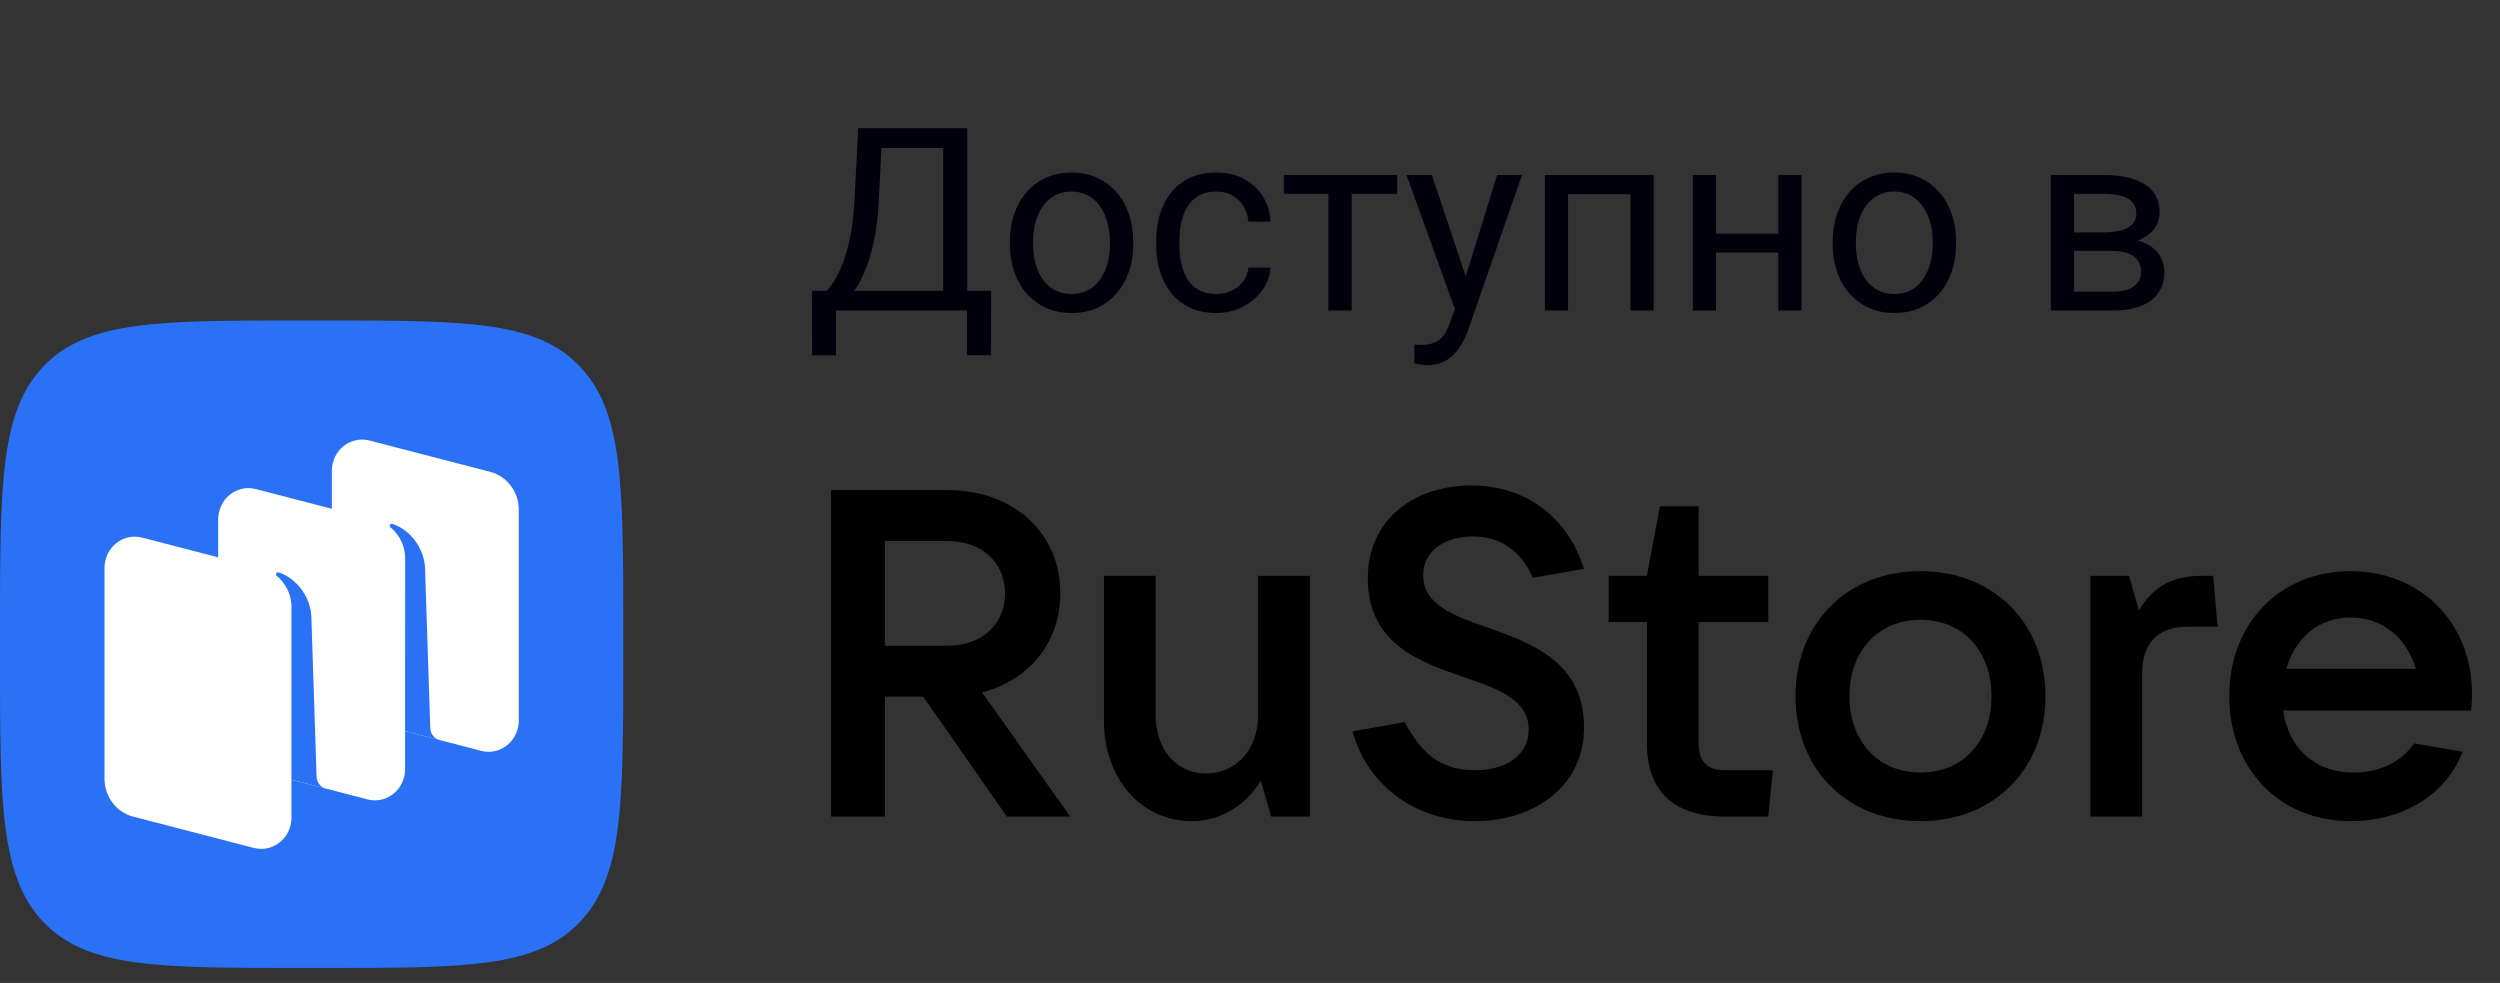 <svg width="117" height="46" viewBox="0 0 117 46" fill="none" xmlns="http://www.w3.org/2000/svg">
<rect x="0" y="0" width="117" height="46" fill="#333333" stroke="none"/>
<g clip-path="url(#clip0_5013_312)">
<path fill-rule="evenodd" clip-rule="evenodd" d="M14.002 45.3C7.401 45.3 4.101 45.3 2.05 43.17C4.74182e-07 41.04 3.42661e-07 37.612 5.16612e-08 30.756L2.1919e-10 29.544C-2.90781e-07 22.688 -4.74182e-07 19.26 2.05 17.13C4.101 15 7.401 15 14.002 15L15.168 15C21.769 15 25.069 15 27.119 17.13C29.17 19.26 29.17 22.688 29.17 29.544V30.756C29.17 37.612 29.17 41.04 27.119 43.17C25.069 45.3 21.769 45.3 15.168 45.3H14.002Z" fill="#2B71F6"/>
<path d="M16.868 33.673C16.082 33.469 15.531 32.739 15.531 31.901V22.034C15.531 21.082 16.396 20.385 17.289 20.616L22.942 22.083C23.728 22.287 24.279 23.017 24.279 23.855V33.722C24.279 34.674 23.414 35.371 22.521 35.14L16.868 33.673Z" fill="white"/>
<path d="M6.228 38.217C5.442 38.013 4.891 37.283 4.891 36.445V26.578C4.891 25.626 5.756 24.929 6.649 25.16L12.302 26.627C13.088 26.831 13.639 27.561 13.639 28.399V38.266C13.639 39.218 12.774 39.915 11.881 39.684L6.228 38.217Z" fill="white"/>
<path d="M11.548 35.945C10.762 35.741 10.211 35.011 10.211 34.173V24.306C10.211 23.354 11.076 22.657 11.969 22.888L17.622 24.355C18.408 24.559 18.959 25.289 18.959 26.127V35.994C18.959 36.946 18.094 37.643 17.201 37.412L11.548 35.945Z" fill="white"/>
<path d="M15.248 36.908C15 36.842 14.824 36.615 14.816 36.349L14.57 28.814C14.498 27.817 13.786 27.023 13.041 26.79C12.999 26.776 12.954 26.794 12.93 26.832C12.905 26.869 12.914 26.922 12.949 26.95C13.133 27.098 13.639 27.581 13.639 28.413L13.638 36.484L15.248 36.908Z" fill="#2B71F6"/>
<path d="M20.569 34.634C20.322 34.569 20.145 34.343 20.137 34.078L19.891 26.543C19.82 25.545 19.107 24.752 18.362 24.519C18.32 24.506 18.276 24.523 18.251 24.561C18.226 24.599 18.235 24.651 18.27 24.679C18.454 24.827 18.961 25.31 18.961 26.142L18.959 34.215L20.569 34.634Z" fill="#2B71F6"/>
<path d="M45.962 32.407C48.171 31.822 49.623 30.067 49.623 27.771C49.623 24.932 47.435 22.939 44.363 22.939H38.893V38.214H41.418V32.602H43.206L47.119 38.214H50.085L45.962 32.407ZM44.363 25.322C45.941 25.322 47.035 26.319 47.035 27.771C47.035 29.222 45.941 30.219 44.363 30.219H41.418V25.322H44.363Z" fill="black"/>
<path d="M55.767 38.43C57.092 38.43 58.312 37.715 59.007 36.524L59.49 38.214H61.3V26.947H58.881V33.469C58.881 35.072 57.85 36.199 56.44 36.199C55.052 36.199 54.084 35.072 54.084 33.469V26.947H51.665V33.751C51.665 36.459 53.432 38.43 55.767 38.43Z" fill="black"/>
<path d="M69.021 38.43C71.819 38.43 74.133 36.784 74.133 34.054C74.133 30.999 71.714 30.111 69.631 29.374C68.011 28.811 66.602 28.291 66.602 26.926C66.602 25.734 67.674 25.106 68.937 25.106C70.262 25.106 71.209 25.821 71.735 27.034L74.133 26.622C73.376 24.239 71.461 22.722 68.853 22.722C66.16 22.722 64.014 24.326 64.014 27.056C64.014 30.132 66.433 30.977 68.516 31.692C70.115 32.234 71.545 32.754 71.545 34.141C71.545 35.354 70.473 36.047 69.042 36.047C67.401 36.047 66.517 35.245 65.739 33.794L63.299 34.227C64.014 36.805 66.286 38.43 69.021 38.43Z" fill="black"/>
<path d="M80.715 36.047C79.894 36.047 79.495 35.635 79.495 34.791V29.114H82.755V26.947H79.495V23.697H77.685L77.075 26.947H75.287V29.114H77.075V34.791C77.075 37 78.317 38.214 80.715 38.214H82.755L82.966 36.047H80.715Z" fill="black"/>
<path d="M89.879 38.43C93.308 38.43 95.728 36.004 95.728 32.581C95.728 29.157 93.308 26.731 89.879 26.731C86.45 26.731 84.031 29.157 84.031 32.581C84.031 36.004 86.45 38.43 89.879 38.43ZM89.879 36.155C87.902 36.155 86.555 34.704 86.555 32.581C86.555 30.457 87.902 29.006 89.879 29.006C91.857 29.006 93.203 30.457 93.203 32.581C93.203 34.704 91.857 36.155 89.879 36.155Z" fill="black"/>
<path d="M100.25 38.214V31.562C100.25 30.132 100.924 29.331 102.396 29.331H103.785L103.574 26.947H103.112C101.828 26.947 100.839 27.316 100.103 28.572L99.64 26.947H97.831V38.214H100.25Z" fill="black"/>
<path d="M115.689 32.45C115.689 29.201 113.333 26.731 110.009 26.731C106.685 26.731 104.329 29.179 104.329 32.581C104.329 35.982 106.685 38.43 110.009 38.43C112.281 38.43 114.427 37.325 115.248 35.181L112.975 34.791C112.45 35.592 111.44 36.155 110.157 36.155C108.305 36.155 107.085 34.986 106.853 33.252H115.647C115.668 33.014 115.689 32.754 115.689 32.45ZM110.009 28.897C111.524 28.897 112.66 29.894 113.06 31.302H107.001C107.401 29.851 108.537 28.897 110.009 28.897Z" fill="black"/>
</g>
<path d="M45.4 13.611V14.531H38.943V13.611H45.4ZM39.125 13.611V16.629H38.006L38 13.611H39.125ZM46.385 13.611L46.373 16.623H45.254V13.611H46.385ZM44.293 6V6.926H40.555V6H44.293ZM45.266 6V14.531H44.141V6H45.266ZM40.168 6H41.299L41.123 9.434C41.1 9.949 41.051 10.426 40.977 10.863C40.902 11.297 40.811 11.693 40.701 12.053C40.592 12.412 40.467 12.734 40.326 13.02C40.186 13.301 40.035 13.545 39.875 13.752C39.715 13.955 39.547 14.123 39.371 14.256C39.199 14.385 39.025 14.477 38.85 14.531H38.334V13.611H38.697C38.799 13.502 38.914 13.344 39.043 13.137C39.176 12.93 39.307 12.662 39.436 12.334C39.568 12.002 39.684 11.598 39.781 11.121C39.883 10.645 39.951 10.082 39.986 9.434L40.168 6ZM47.264 11.432V11.297C47.264 10.84 47.33 10.416 47.463 10.025C47.596 9.631 47.787 9.289 48.037 9C48.287 8.707 48.59 8.48 48.945 8.32C49.301 8.156 49.699 8.074 50.141 8.074C50.586 8.074 50.986 8.156 51.342 8.32C51.701 8.48 52.006 8.707 52.256 9C52.51 9.289 52.703 9.631 52.836 10.025C52.969 10.416 53.035 10.84 53.035 11.297V11.432C53.035 11.889 52.969 12.312 52.836 12.703C52.703 13.094 52.51 13.435 52.256 13.729C52.006 14.018 51.703 14.244 51.348 14.408C50.996 14.568 50.598 14.649 50.152 14.649C49.707 14.649 49.307 14.568 48.951 14.408C48.596 14.244 48.291 14.018 48.037 13.729C47.787 13.435 47.596 13.094 47.463 12.703C47.33 12.312 47.264 11.889 47.264 11.432ZM48.348 11.297V11.432C48.348 11.748 48.385 12.047 48.459 12.328C48.533 12.605 48.645 12.852 48.793 13.066C48.945 13.281 49.135 13.451 49.361 13.576C49.588 13.697 49.852 13.758 50.152 13.758C50.449 13.758 50.709 13.697 50.932 13.576C51.158 13.451 51.346 13.281 51.494 13.066C51.643 12.852 51.754 12.605 51.828 12.328C51.906 12.047 51.945 11.748 51.945 11.432V11.297C51.945 10.984 51.906 10.69 51.828 10.412C51.754 10.131 51.641 9.883 51.488 9.668C51.34 9.449 51.152 9.277 50.926 9.152C50.703 9.027 50.441 8.965 50.141 8.965C49.844 8.965 49.582 9.027 49.355 9.152C49.133 9.277 48.945 9.449 48.793 9.668C48.645 9.883 48.533 10.131 48.459 10.412C48.385 10.69 48.348 10.984 48.348 11.297ZM56.932 13.758C57.19 13.758 57.428 13.705 57.647 13.6C57.865 13.494 58.045 13.35 58.186 13.166C58.326 12.979 58.406 12.766 58.426 12.527H59.457C59.438 12.902 59.311 13.252 59.076 13.576C58.846 13.896 58.543 14.156 58.168 14.355C57.793 14.551 57.381 14.649 56.932 14.649C56.455 14.649 56.039 14.565 55.684 14.396C55.332 14.229 55.039 13.998 54.805 13.705C54.574 13.412 54.4 13.076 54.283 12.697C54.17 12.315 54.113 11.91 54.113 11.484V11.238C54.113 10.812 54.17 10.41 54.283 10.031C54.4 9.648 54.574 9.311 54.805 9.018C55.039 8.725 55.332 8.494 55.684 8.326C56.039 8.158 56.455 8.074 56.932 8.074C57.428 8.074 57.861 8.176 58.233 8.379C58.604 8.578 58.895 8.852 59.105 9.199C59.32 9.543 59.438 9.934 59.457 10.371H58.426C58.406 10.109 58.332 9.873 58.203 9.662C58.078 9.451 57.906 9.283 57.688 9.158C57.473 9.029 57.221 8.965 56.932 8.965C56.6 8.965 56.32 9.031 56.094 9.164C55.871 9.293 55.693 9.469 55.561 9.691C55.432 9.91 55.338 10.154 55.279 10.424C55.225 10.69 55.197 10.961 55.197 11.238V11.484C55.197 11.762 55.225 12.035 55.279 12.305C55.334 12.574 55.426 12.818 55.555 13.037C55.688 13.256 55.865 13.432 56.088 13.565C56.315 13.693 56.596 13.758 56.932 13.758ZM63.26 8.191V14.531H62.17V8.191H63.26ZM65.387 8.191V9.07H60.084V8.191H65.387ZM68.305 13.875L70.068 8.191H71.229L68.686 15.51C68.627 15.666 68.549 15.834 68.451 16.014C68.358 16.197 68.236 16.371 68.088 16.535C67.939 16.699 67.76 16.832 67.549 16.933C67.342 17.039 67.094 17.092 66.805 17.092C66.719 17.092 66.609 17.08 66.477 17.057C66.344 17.033 66.25 17.014 66.195 16.998L66.189 16.119C66.221 16.123 66.27 16.127 66.336 16.131C66.406 16.139 66.455 16.142 66.483 16.142C66.729 16.142 66.938 16.109 67.109 16.043C67.281 15.98 67.426 15.873 67.543 15.721C67.664 15.572 67.768 15.367 67.854 15.105L68.305 13.875ZM67.01 8.191L68.656 13.113L68.938 14.256L68.158 14.654L65.826 8.191H67.01ZM76.432 8.191V9.088H73.227V8.191H76.432ZM73.385 8.191V14.531H72.301V8.191H73.385ZM77.393 8.191V14.531H76.303V8.191H77.393ZM83.434 10.94V11.818H80.082V10.94H83.434ZM80.311 8.191V14.531H79.227V8.191H80.311ZM84.312 8.191V14.531H83.223V8.191H84.312ZM85.772 11.432V11.297C85.772 10.84 85.838 10.416 85.971 10.025C86.104 9.631 86.295 9.289 86.545 9C86.795 8.707 87.098 8.48 87.453 8.32C87.809 8.156 88.207 8.074 88.648 8.074C89.094 8.074 89.494 8.156 89.85 8.32C90.209 8.48 90.514 8.707 90.764 9C91.018 9.289 91.211 9.631 91.344 10.025C91.477 10.416 91.543 10.84 91.543 11.297V11.432C91.543 11.889 91.477 12.312 91.344 12.703C91.211 13.094 91.018 13.435 90.764 13.729C90.514 14.018 90.211 14.244 89.856 14.408C89.504 14.568 89.106 14.649 88.66 14.649C88.215 14.649 87.814 14.568 87.459 14.408C87.104 14.244 86.799 14.018 86.545 13.729C86.295 13.435 86.104 13.094 85.971 12.703C85.838 12.312 85.772 11.889 85.772 11.432ZM86.856 11.297V11.432C86.856 11.748 86.893 12.047 86.967 12.328C87.041 12.605 87.152 12.852 87.301 13.066C87.453 13.281 87.643 13.451 87.869 13.576C88.096 13.697 88.359 13.758 88.66 13.758C88.957 13.758 89.217 13.697 89.439 13.576C89.666 13.451 89.854 13.281 90.002 13.066C90.15 12.852 90.262 12.605 90.336 12.328C90.414 12.047 90.453 11.748 90.453 11.432V11.297C90.453 10.984 90.414 10.69 90.336 10.412C90.262 10.131 90.148 9.883 89.996 9.668C89.848 9.449 89.66 9.277 89.434 9.152C89.211 9.027 88.949 8.965 88.648 8.965C88.352 8.965 88.09 9.027 87.863 9.152C87.641 9.277 87.453 9.449 87.301 9.668C87.152 9.883 87.041 10.131 86.967 10.412C86.893 10.69 86.856 10.984 86.856 11.297ZM98.856 11.742H96.775L96.764 10.875H98.463C98.799 10.875 99.078 10.842 99.301 10.775C99.527 10.709 99.697 10.609 99.811 10.477C99.924 10.344 99.981 10.18 99.981 9.984C99.981 9.832 99.947 9.699 99.881 9.586C99.818 9.469 99.723 9.373 99.594 9.299C99.465 9.221 99.305 9.164 99.113 9.129C98.926 9.09 98.705 9.07 98.451 9.07H97.062V14.531H95.979V8.191H98.451C98.854 8.191 99.215 8.227 99.535 8.297C99.859 8.367 100.135 8.475 100.361 8.619C100.592 8.76 100.768 8.939 100.889 9.158C101.01 9.377 101.07 9.635 101.07 9.932C101.07 10.123 101.031 10.305 100.953 10.477C100.875 10.649 100.76 10.801 100.608 10.934C100.455 11.066 100.268 11.176 100.045 11.262C99.822 11.344 99.566 11.396 99.277 11.42L98.856 11.742ZM98.856 14.531H96.383L96.922 13.652H98.856C99.156 13.652 99.406 13.615 99.606 13.541C99.805 13.463 99.953 13.354 100.051 13.213C100.152 13.068 100.203 12.896 100.203 12.697C100.203 12.498 100.152 12.328 100.051 12.188C99.953 12.043 99.805 11.934 99.606 11.859C99.406 11.781 99.156 11.742 98.856 11.742H97.209L97.221 10.875H99.277L99.67 11.203C100.018 11.23 100.312 11.316 100.555 11.461C100.797 11.605 100.981 11.789 101.106 12.012C101.231 12.23 101.293 12.469 101.293 12.727C101.293 13.024 101.236 13.285 101.123 13.512C101.014 13.738 100.854 13.928 100.643 14.08C100.432 14.229 100.176 14.342 99.875 14.42C99.574 14.494 99.234 14.531 98.856 14.531Z" fill="#01000C"/>
<defs>
<clipPath id="clip0_5013_312">
<rect width="116.68" height="30.3" fill="white" transform="translate(0 15)"/>
</clipPath>
</defs>
</svg>
